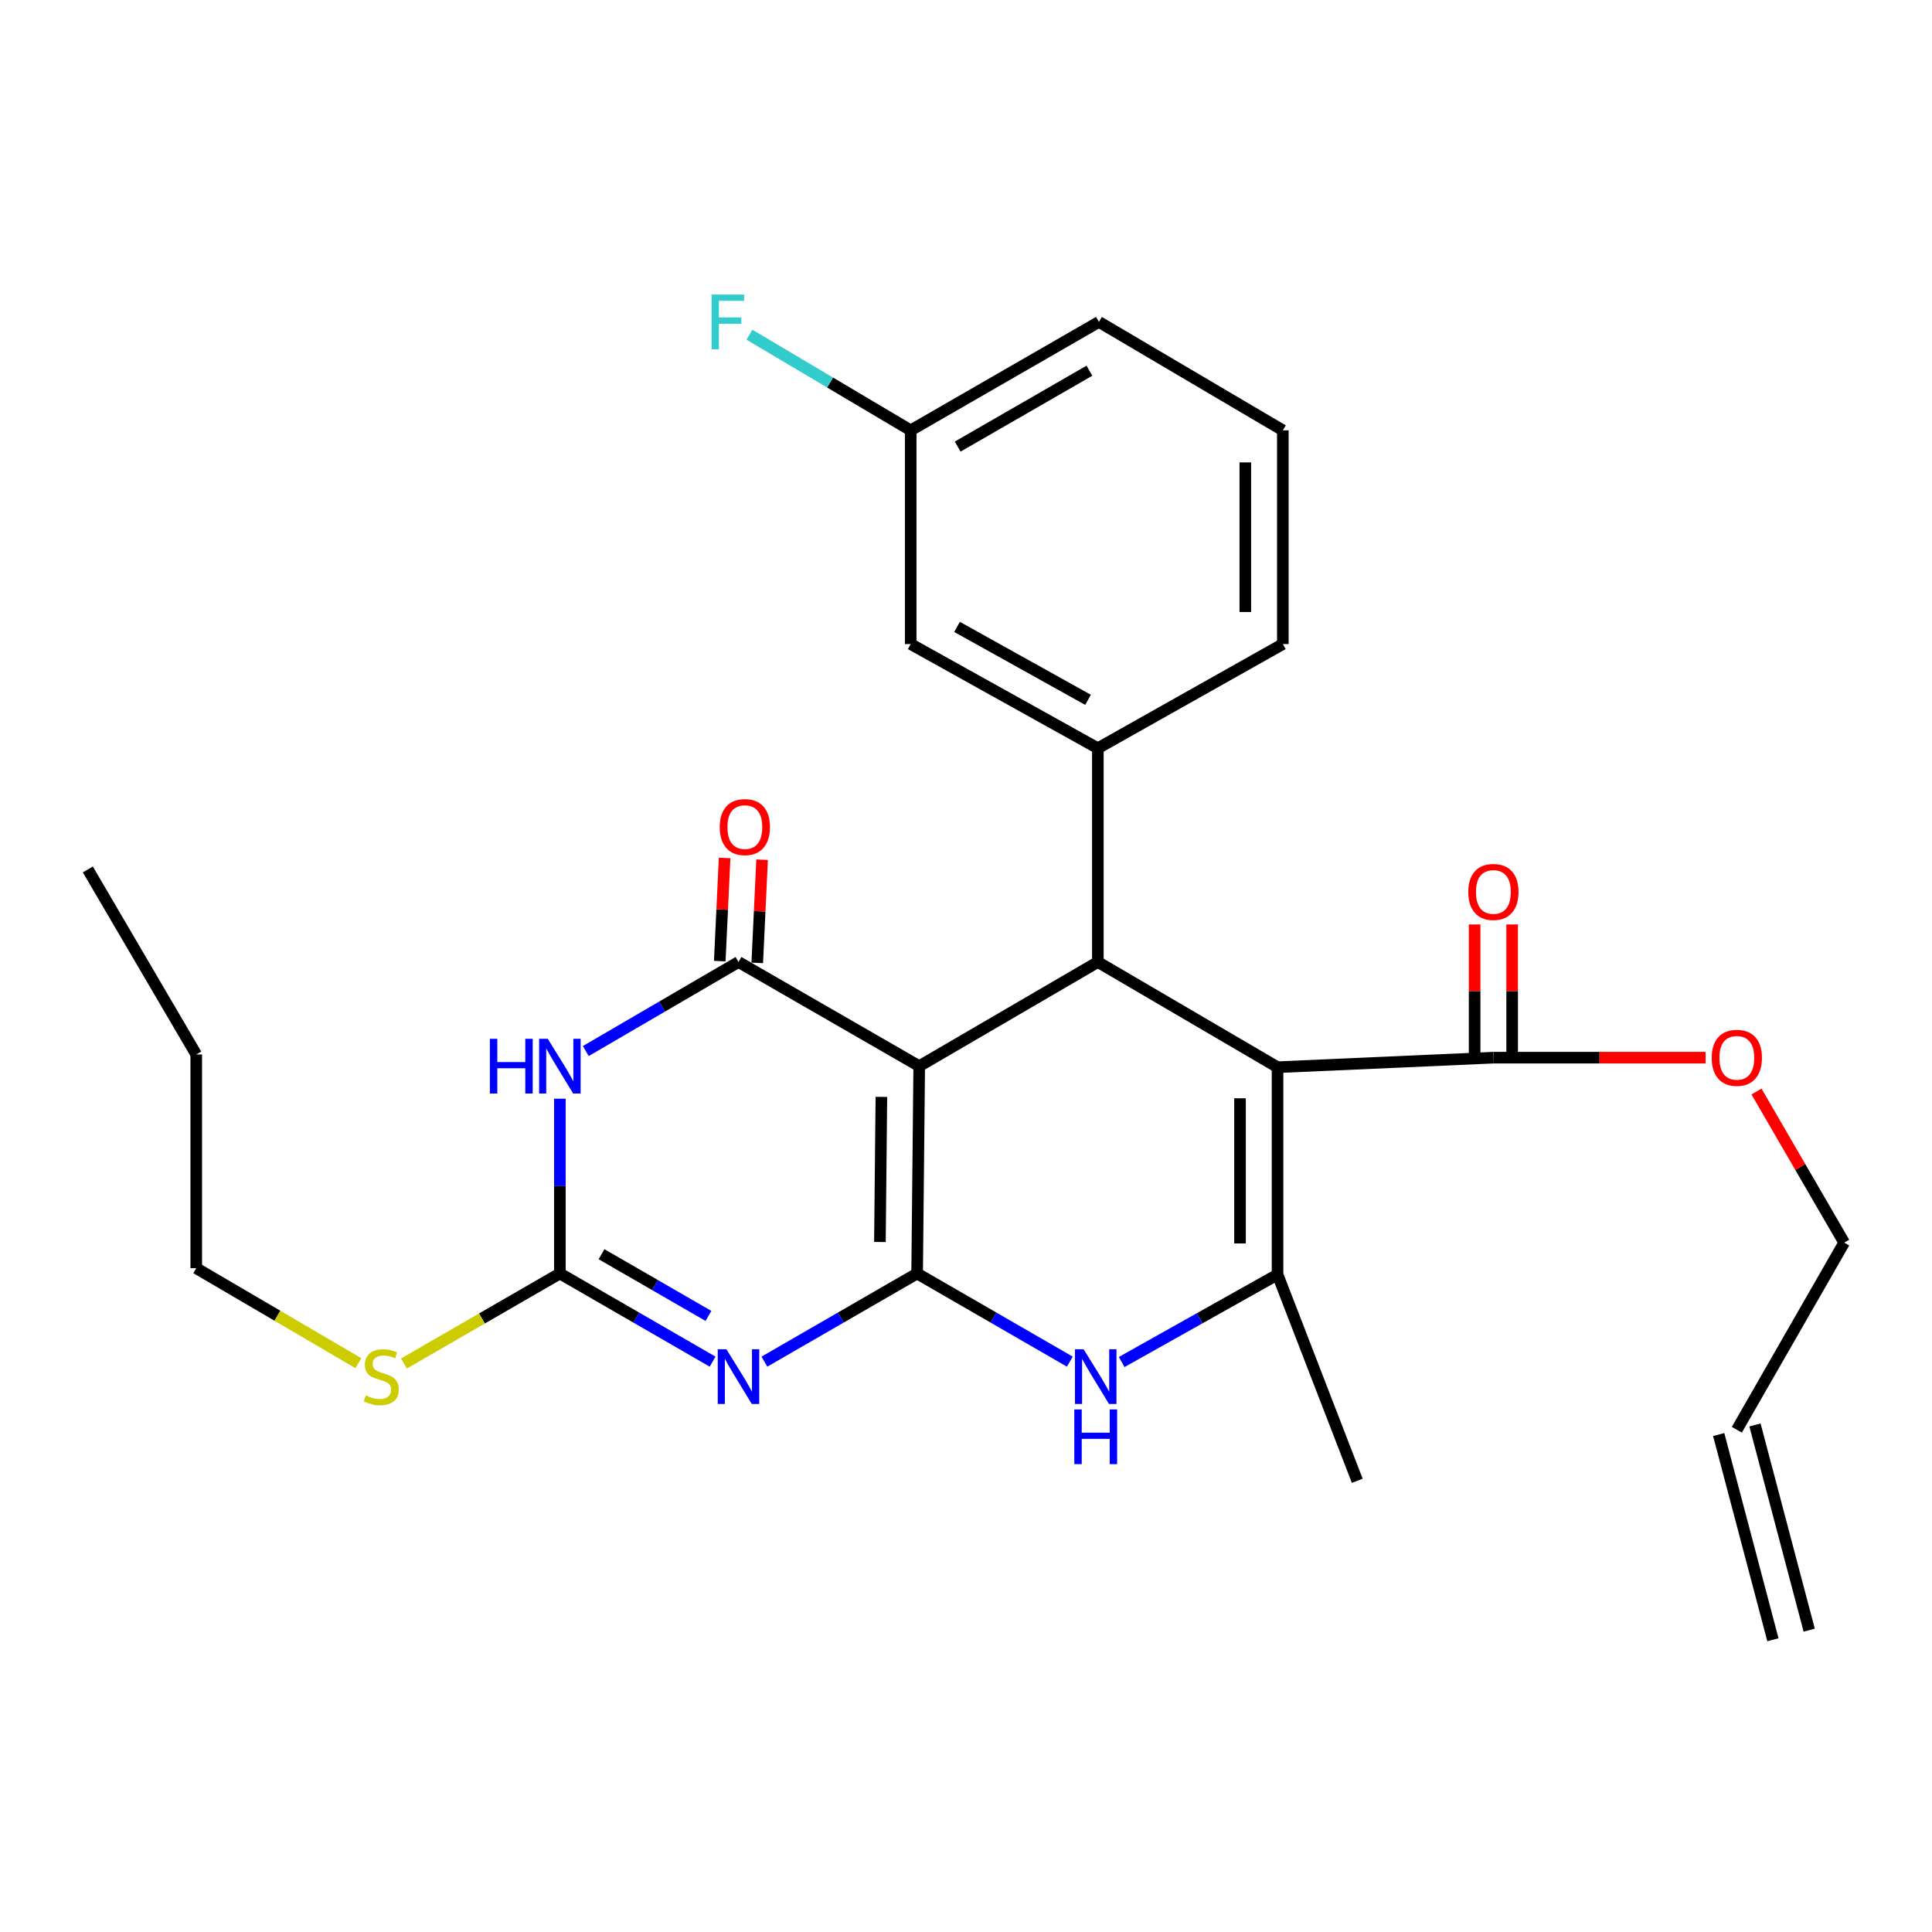 <?xml version='1.0' encoding='iso-8859-1'?>
<svg version='1.1' baseProfile='full'
              xmlns='http://www.w3.org/2000/svg'
                      xmlns:rdkit='http://www.rdkit.org/xml'
                      xmlns:xlink='http://www.w3.org/1999/xlink'
                  xml:space='preserve'
width='1000px' height='1000px' viewBox='0 0 1000 1000'>
<!-- END OF HEADER -->
<rect style='opacity:1.0;fill:#FFFFFF;stroke:none' width='1000' height='1000' x='0' y='0'> </rect>
<path class='bond-0' d='M 474.706,659.153 L 475.785,551.846' style='fill:none;fill-rule:evenodd;stroke:#000000;stroke-width:6px;stroke-linecap:butt;stroke-linejoin:miter;stroke-opacity:1' />
<path class='bond-0' d='M 455.444,642.862 L 456.2,567.746' style='fill:none;fill-rule:evenodd;stroke:#000000;stroke-width:6px;stroke-linecap:butt;stroke-linejoin:miter;stroke-opacity:1' />
<path class='bond-1' d='M 474.706,659.153 L 435.181,681.969' style='fill:none;fill-rule:evenodd;stroke:#000000;stroke-width:6px;stroke-linecap:butt;stroke-linejoin:miter;stroke-opacity:1' />
<path class='bond-1' d='M 435.181,681.969 L 395.656,704.786' style='fill:none;fill-rule:evenodd;stroke:#0000FF;stroke-width:6px;stroke-linecap:butt;stroke-linejoin:miter;stroke-opacity:1' />
<path class='bond-7' d='M 474.706,659.153 L 514.22,681.968' style='fill:none;fill-rule:evenodd;stroke:#000000;stroke-width:6px;stroke-linecap:butt;stroke-linejoin:miter;stroke-opacity:1' />
<path class='bond-7' d='M 514.22,681.968 L 553.734,704.784' style='fill:none;fill-rule:evenodd;stroke:#0000FF;stroke-width:6px;stroke-linecap:butt;stroke-linejoin:miter;stroke-opacity:1' />
<path class='bond-3' d='M 475.785,551.846 L 382.247,497.933' style='fill:none;fill-rule:evenodd;stroke:#000000;stroke-width:6px;stroke-linecap:butt;stroke-linejoin:miter;stroke-opacity:1' />
<path class='bond-4' d='M 475.785,551.846 L 568.243,497.933' style='fill:none;fill-rule:evenodd;stroke:#000000;stroke-width:6px;stroke-linecap:butt;stroke-linejoin:miter;stroke-opacity:1' />
<path class='bond-8' d='M 368.838,704.786 L 329.313,681.969' style='fill:none;fill-rule:evenodd;stroke:#0000FF;stroke-width:6px;stroke-linecap:butt;stroke-linejoin:miter;stroke-opacity:1' />
<path class='bond-8' d='M 329.313,681.969 L 289.788,659.153' style='fill:none;fill-rule:evenodd;stroke:#000000;stroke-width:6px;stroke-linecap:butt;stroke-linejoin:miter;stroke-opacity:1' />
<path class='bond-8' d='M 366.691,681.118 L 339.024,665.147' style='fill:none;fill-rule:evenodd;stroke:#0000FF;stroke-width:6px;stroke-linecap:butt;stroke-linejoin:miter;stroke-opacity:1' />
<path class='bond-8' d='M 339.024,665.147 L 311.357,649.175' style='fill:none;fill-rule:evenodd;stroke:#000000;stroke-width:6px;stroke-linecap:butt;stroke-linejoin:miter;stroke-opacity:1' />
<path class='bond-2' d='M 661.252,552.385 L 661.252,659.703' style='fill:none;fill-rule:evenodd;stroke:#000000;stroke-width:6px;stroke-linecap:butt;stroke-linejoin:miter;stroke-opacity:1' />
<path class='bond-2' d='M 641.828,568.483 L 641.828,643.606' style='fill:none;fill-rule:evenodd;stroke:#000000;stroke-width:6px;stroke-linecap:butt;stroke-linejoin:miter;stroke-opacity:1' />
<path class='bond-10' d='M 661.252,552.385 L 772.973,547.443' style='fill:none;fill-rule:evenodd;stroke:#000000;stroke-width:6px;stroke-linecap:butt;stroke-linejoin:miter;stroke-opacity:1' />
<path class='bond-28' d='M 661.252,552.385 L 568.243,497.933' style='fill:none;fill-rule:evenodd;stroke:#000000;stroke-width:6px;stroke-linecap:butt;stroke-linejoin:miter;stroke-opacity:1' />
<path class='bond-11' d='M 391.948,498.39 L 393.205,471.687' style='fill:none;fill-rule:evenodd;stroke:#000000;stroke-width:6px;stroke-linecap:butt;stroke-linejoin:miter;stroke-opacity:1' />
<path class='bond-11' d='M 393.205,471.687 L 394.462,444.983' style='fill:none;fill-rule:evenodd;stroke:#FF0000;stroke-width:6px;stroke-linecap:butt;stroke-linejoin:miter;stroke-opacity:1' />
<path class='bond-11' d='M 372.546,497.476 L 373.803,470.773' style='fill:none;fill-rule:evenodd;stroke:#000000;stroke-width:6px;stroke-linecap:butt;stroke-linejoin:miter;stroke-opacity:1' />
<path class='bond-11' d='M 373.803,470.773 L 375.06,444.07' style='fill:none;fill-rule:evenodd;stroke:#FF0000;stroke-width:6px;stroke-linecap:butt;stroke-linejoin:miter;stroke-opacity:1' />
<path class='bond-29' d='M 382.247,497.933 L 342.725,520.978' style='fill:none;fill-rule:evenodd;stroke:#000000;stroke-width:6px;stroke-linecap:butt;stroke-linejoin:miter;stroke-opacity:1' />
<path class='bond-29' d='M 342.725,520.978 L 303.204,544.023' style='fill:none;fill-rule:evenodd;stroke:#0000FF;stroke-width:6px;stroke-linecap:butt;stroke-linejoin:miter;stroke-opacity:1' />
<path class='bond-9' d='M 568.243,497.933 L 568.243,387.291' style='fill:none;fill-rule:evenodd;stroke:#000000;stroke-width:6px;stroke-linecap:butt;stroke-linejoin:miter;stroke-opacity:1' />
<path class='bond-5' d='M 289.788,568.688 L 289.788,613.921' style='fill:none;fill-rule:evenodd;stroke:#0000FF;stroke-width:6px;stroke-linecap:butt;stroke-linejoin:miter;stroke-opacity:1' />
<path class='bond-5' d='M 289.788,613.921 L 289.788,659.153' style='fill:none;fill-rule:evenodd;stroke:#000000;stroke-width:6px;stroke-linecap:butt;stroke-linejoin:miter;stroke-opacity:1' />
<path class='bond-6' d='M 661.252,659.703 L 620.917,682.343' style='fill:none;fill-rule:evenodd;stroke:#000000;stroke-width:6px;stroke-linecap:butt;stroke-linejoin:miter;stroke-opacity:1' />
<path class='bond-6' d='M 620.917,682.343 L 580.581,704.983' style='fill:none;fill-rule:evenodd;stroke:#0000FF;stroke-width:6px;stroke-linecap:butt;stroke-linejoin:miter;stroke-opacity:1' />
<path class='bond-19' d='M 661.252,659.703 L 702.518,766.46' style='fill:none;fill-rule:evenodd;stroke:#000000;stroke-width:6px;stroke-linecap:butt;stroke-linejoin:miter;stroke-opacity:1' />
<path class='bond-14' d='M 289.788,659.153 L 249.439,682.448' style='fill:none;fill-rule:evenodd;stroke:#000000;stroke-width:6px;stroke-linecap:butt;stroke-linejoin:miter;stroke-opacity:1' />
<path class='bond-14' d='M 249.439,682.448 L 209.089,705.743' style='fill:none;fill-rule:evenodd;stroke:#CCCC00;stroke-width:6px;stroke-linecap:butt;stroke-linejoin:miter;stroke-opacity:1' />
<path class='bond-12' d='M 568.243,387.291 L 471.382,333.368' style='fill:none;fill-rule:evenodd;stroke:#000000;stroke-width:6px;stroke-linecap:butt;stroke-linejoin:miter;stroke-opacity:1' />
<path class='bond-12' d='M 563.162,362.231 L 495.359,324.485' style='fill:none;fill-rule:evenodd;stroke:#000000;stroke-width:6px;stroke-linecap:butt;stroke-linejoin:miter;stroke-opacity:1' />
<path class='bond-21' d='M 568.243,387.291 L 663.993,333.368' style='fill:none;fill-rule:evenodd;stroke:#000000;stroke-width:6px;stroke-linecap:butt;stroke-linejoin:miter;stroke-opacity:1' />
<path class='bond-13' d='M 782.685,547.443 L 782.685,512.969' style='fill:none;fill-rule:evenodd;stroke:#000000;stroke-width:6px;stroke-linecap:butt;stroke-linejoin:miter;stroke-opacity:1' />
<path class='bond-13' d='M 782.685,512.969 L 782.685,478.495' style='fill:none;fill-rule:evenodd;stroke:#FF0000;stroke-width:6px;stroke-linecap:butt;stroke-linejoin:miter;stroke-opacity:1' />
<path class='bond-13' d='M 763.261,547.443 L 763.261,512.969' style='fill:none;fill-rule:evenodd;stroke:#000000;stroke-width:6px;stroke-linecap:butt;stroke-linejoin:miter;stroke-opacity:1' />
<path class='bond-13' d='M 763.261,512.969 L 763.261,478.495' style='fill:none;fill-rule:evenodd;stroke:#FF0000;stroke-width:6px;stroke-linecap:butt;stroke-linejoin:miter;stroke-opacity:1' />
<path class='bond-18' d='M 772.973,547.443 L 827.902,547.443' style='fill:none;fill-rule:evenodd;stroke:#000000;stroke-width:6px;stroke-linecap:butt;stroke-linejoin:miter;stroke-opacity:1' />
<path class='bond-18' d='M 827.902,547.443 L 882.832,547.443' style='fill:none;fill-rule:evenodd;stroke:#FF0000;stroke-width:6px;stroke-linecap:butt;stroke-linejoin:miter;stroke-opacity:1' />
<path class='bond-17' d='M 471.382,333.368 L 471.382,222.747' style='fill:none;fill-rule:evenodd;stroke:#000000;stroke-width:6px;stroke-linecap:butt;stroke-linejoin:miter;stroke-opacity:1' />
<path class='bond-24' d='M 185.485,705.579 L 143.532,680.996' style='fill:none;fill-rule:evenodd;stroke:#CCCC00;stroke-width:6px;stroke-linecap:butt;stroke-linejoin:miter;stroke-opacity:1' />
<path class='bond-24' d='M 143.532,680.996 L 101.579,656.412' style='fill:none;fill-rule:evenodd;stroke:#000000;stroke-width:6px;stroke-linecap:butt;stroke-linejoin:miter;stroke-opacity:1' />
<path class='bond-15' d='M 898.982,740.033 L 954.545,643.182' style='fill:none;fill-rule:evenodd;stroke:#000000;stroke-width:6px;stroke-linecap:butt;stroke-linejoin:miter;stroke-opacity:1' />
<path class='bond-16' d='M 889.592,742.514 L 917.66,848.731' style='fill:none;fill-rule:evenodd;stroke:#000000;stroke-width:6px;stroke-linecap:butt;stroke-linejoin:miter;stroke-opacity:1' />
<path class='bond-16' d='M 908.371,737.551 L 936.439,843.769' style='fill:none;fill-rule:evenodd;stroke:#000000;stroke-width:6px;stroke-linecap:butt;stroke-linejoin:miter;stroke-opacity:1' />
<path class='bond-20' d='M 471.382,222.747 L 429.643,197.997' style='fill:none;fill-rule:evenodd;stroke:#000000;stroke-width:6px;stroke-linecap:butt;stroke-linejoin:miter;stroke-opacity:1' />
<path class='bond-20' d='M 429.643,197.997 L 387.903,173.247' style='fill:none;fill-rule:evenodd;stroke:#33CCCC;stroke-width:6px;stroke-linecap:butt;stroke-linejoin:miter;stroke-opacity:1' />
<path class='bond-30' d='M 471.382,222.747 L 568.794,166.623' style='fill:none;fill-rule:evenodd;stroke:#000000;stroke-width:6px;stroke-linecap:butt;stroke-linejoin:miter;stroke-opacity:1' />
<path class='bond-30' d='M 495.691,231.159 L 563.879,191.872' style='fill:none;fill-rule:evenodd;stroke:#000000;stroke-width:6px;stroke-linecap:butt;stroke-linejoin:miter;stroke-opacity:1' />
<path class='bond-23' d='M 909.154,564.97 L 931.85,604.076' style='fill:none;fill-rule:evenodd;stroke:#FF0000;stroke-width:6px;stroke-linecap:butt;stroke-linejoin:miter;stroke-opacity:1' />
<path class='bond-23' d='M 931.85,604.076 L 954.545,643.182' style='fill:none;fill-rule:evenodd;stroke:#000000;stroke-width:6px;stroke-linecap:butt;stroke-linejoin:miter;stroke-opacity:1' />
<path class='bond-22' d='M 663.993,333.368 L 663.993,222.747' style='fill:none;fill-rule:evenodd;stroke:#000000;stroke-width:6px;stroke-linecap:butt;stroke-linejoin:miter;stroke-opacity:1' />
<path class='bond-22' d='M 644.569,316.775 L 644.569,239.34' style='fill:none;fill-rule:evenodd;stroke:#000000;stroke-width:6px;stroke-linecap:butt;stroke-linejoin:miter;stroke-opacity:1' />
<path class='bond-25' d='M 663.993,222.747 L 568.794,166.623' style='fill:none;fill-rule:evenodd;stroke:#000000;stroke-width:6px;stroke-linecap:butt;stroke-linejoin:miter;stroke-opacity:1' />
<path class='bond-26' d='M 101.579,656.412 L 101.579,545.803' style='fill:none;fill-rule:evenodd;stroke:#000000;stroke-width:6px;stroke-linecap:butt;stroke-linejoin:miter;stroke-opacity:1' />
<path class='bond-27' d='M 101.579,545.803 L 45.455,450.02' style='fill:none;fill-rule:evenodd;stroke:#000000;stroke-width:6px;stroke-linecap:butt;stroke-linejoin:miter;stroke-opacity:1' />
<path  class='atom-2' d='M 375.987 698.366
L 385.267 713.366
Q 386.187 714.846, 387.667 717.526
Q 389.147 720.206, 389.227 720.366
L 389.227 698.366
L 392.987 698.366
L 392.987 726.686
L 389.107 726.686
L 379.147 710.286
Q 377.987 708.366, 376.747 706.166
Q 375.547 703.966, 375.187 703.286
L 375.187 726.686
L 371.507 726.686
L 371.507 698.366
L 375.987 698.366
' fill='#0000FF'/>
<path  class='atom-6' d='M 253.568 537.686
L 257.408 537.686
L 257.408 549.726
L 271.888 549.726
L 271.888 537.686
L 275.728 537.686
L 275.728 566.006
L 271.888 566.006
L 271.888 552.926
L 257.408 552.926
L 257.408 566.006
L 253.568 566.006
L 253.568 537.686
' fill='#0000FF'/>
<path  class='atom-6' d='M 283.528 537.686
L 292.808 552.686
Q 293.728 554.166, 295.208 556.846
Q 296.688 559.526, 296.768 559.686
L 296.768 537.686
L 300.528 537.686
L 300.528 566.006
L 296.648 566.006
L 286.688 549.606
Q 285.528 547.686, 284.288 545.486
Q 283.088 543.286, 282.728 542.606
L 282.728 566.006
L 279.048 566.006
L 279.048 537.686
L 283.528 537.686
' fill='#0000FF'/>
<path  class='atom-8' d='M 560.883 698.366
L 570.163 713.366
Q 571.083 714.846, 572.563 717.526
Q 574.043 720.206, 574.123 720.366
L 574.123 698.366
L 577.883 698.366
L 577.883 726.686
L 574.003 726.686
L 564.043 710.286
Q 562.883 708.366, 561.643 706.166
Q 560.443 703.966, 560.083 703.286
L 560.083 726.686
L 556.403 726.686
L 556.403 698.366
L 560.883 698.366
' fill='#0000FF'/>
<path  class='atom-8' d='M 556.063 729.518
L 559.903 729.518
L 559.903 741.558
L 574.383 741.558
L 574.383 729.518
L 578.223 729.518
L 578.223 757.838
L 574.383 757.838
L 574.383 744.758
L 559.903 744.758
L 559.903 757.838
L 556.063 757.838
L 556.063 729.518
' fill='#0000FF'/>
<path  class='atom-12' d='M 372.538 428.097
Q 372.538 421.297, 375.898 417.497
Q 379.258 413.697, 385.538 413.697
Q 391.818 413.697, 395.178 417.497
Q 398.538 421.297, 398.538 428.097
Q 398.538 434.977, 395.138 438.897
Q 391.738 442.777, 385.538 442.777
Q 379.298 442.777, 375.898 438.897
Q 372.538 435.017, 372.538 428.097
M 385.538 439.577
Q 389.858 439.577, 392.178 436.697
Q 394.538 433.777, 394.538 428.097
Q 394.538 422.537, 392.178 419.737
Q 389.858 416.897, 385.538 416.897
Q 381.218 416.897, 378.858 419.697
Q 376.538 422.497, 376.538 428.097
Q 376.538 433.817, 378.858 436.697
Q 381.218 439.577, 385.538 439.577
' fill='#FF0000'/>
<path  class='atom-14' d='M 759.973 461.668
Q 759.973 454.868, 763.333 451.068
Q 766.693 447.268, 772.973 447.268
Q 779.253 447.268, 782.613 451.068
Q 785.973 454.868, 785.973 461.668
Q 785.973 468.548, 782.573 472.468
Q 779.173 476.348, 772.973 476.348
Q 766.733 476.348, 763.333 472.468
Q 759.973 468.588, 759.973 461.668
M 772.973 473.148
Q 777.293 473.148, 779.613 470.268
Q 781.973 467.348, 781.973 461.668
Q 781.973 456.108, 779.613 453.308
Q 777.293 450.468, 772.973 450.468
Q 768.653 450.468, 766.293 453.268
Q 763.973 456.068, 763.973 461.668
Q 763.973 467.388, 766.293 470.268
Q 768.653 473.148, 772.973 473.148
' fill='#FF0000'/>
<path  class='atom-15' d='M 189.34 722.246
Q 189.66 722.366, 190.98 722.926
Q 192.3 723.486, 193.74 723.846
Q 195.22 724.166, 196.66 724.166
Q 199.34 724.166, 200.9 722.886
Q 202.46 721.566, 202.46 719.286
Q 202.46 717.726, 201.66 716.766
Q 200.9 715.806, 199.7 715.286
Q 198.5 714.766, 196.5 714.166
Q 193.98 713.406, 192.46 712.686
Q 190.98 711.966, 189.9 710.446
Q 188.86 708.926, 188.86 706.366
Q 188.86 702.806, 191.26 700.606
Q 193.7 698.406, 198.5 698.406
Q 201.78 698.406, 205.5 699.966
L 204.58 703.046
Q 201.18 701.646, 198.62 701.646
Q 195.86 701.646, 194.34 702.806
Q 192.82 703.926, 192.86 705.886
Q 192.86 707.406, 193.62 708.326
Q 194.42 709.246, 195.54 709.766
Q 196.7 710.286, 198.62 710.886
Q 201.18 711.686, 202.7 712.486
Q 204.22 713.286, 205.3 714.926
Q 206.42 716.526, 206.42 719.286
Q 206.42 723.206, 203.78 725.326
Q 201.18 727.406, 196.82 727.406
Q 194.3 727.406, 192.38 726.846
Q 190.5 726.326, 188.26 725.406
L 189.34 722.246
' fill='#CCCC00'/>
<path  class='atom-19' d='M 885.982 547.523
Q 885.982 540.723, 889.342 536.923
Q 892.702 533.123, 898.982 533.123
Q 905.262 533.123, 908.622 536.923
Q 911.982 540.723, 911.982 547.523
Q 911.982 554.403, 908.582 558.323
Q 905.182 562.203, 898.982 562.203
Q 892.742 562.203, 889.342 558.323
Q 885.982 554.443, 885.982 547.523
M 898.982 559.003
Q 903.302 559.003, 905.622 556.123
Q 907.982 553.203, 907.982 547.523
Q 907.982 541.963, 905.622 539.163
Q 903.302 536.323, 898.982 536.323
Q 894.662 536.323, 892.302 539.123
Q 889.982 541.923, 889.982 547.523
Q 889.982 553.243, 892.302 556.123
Q 894.662 559.003, 898.982 559.003
' fill='#FF0000'/>
<path  class='atom-21' d='M 368.313 152.463
L 385.153 152.463
L 385.153 155.703
L 372.113 155.703
L 372.113 164.303
L 383.713 164.303
L 383.713 167.583
L 372.113 167.583
L 372.113 180.783
L 368.313 180.783
L 368.313 152.463
' fill='#33CCCC'/>
</svg>
